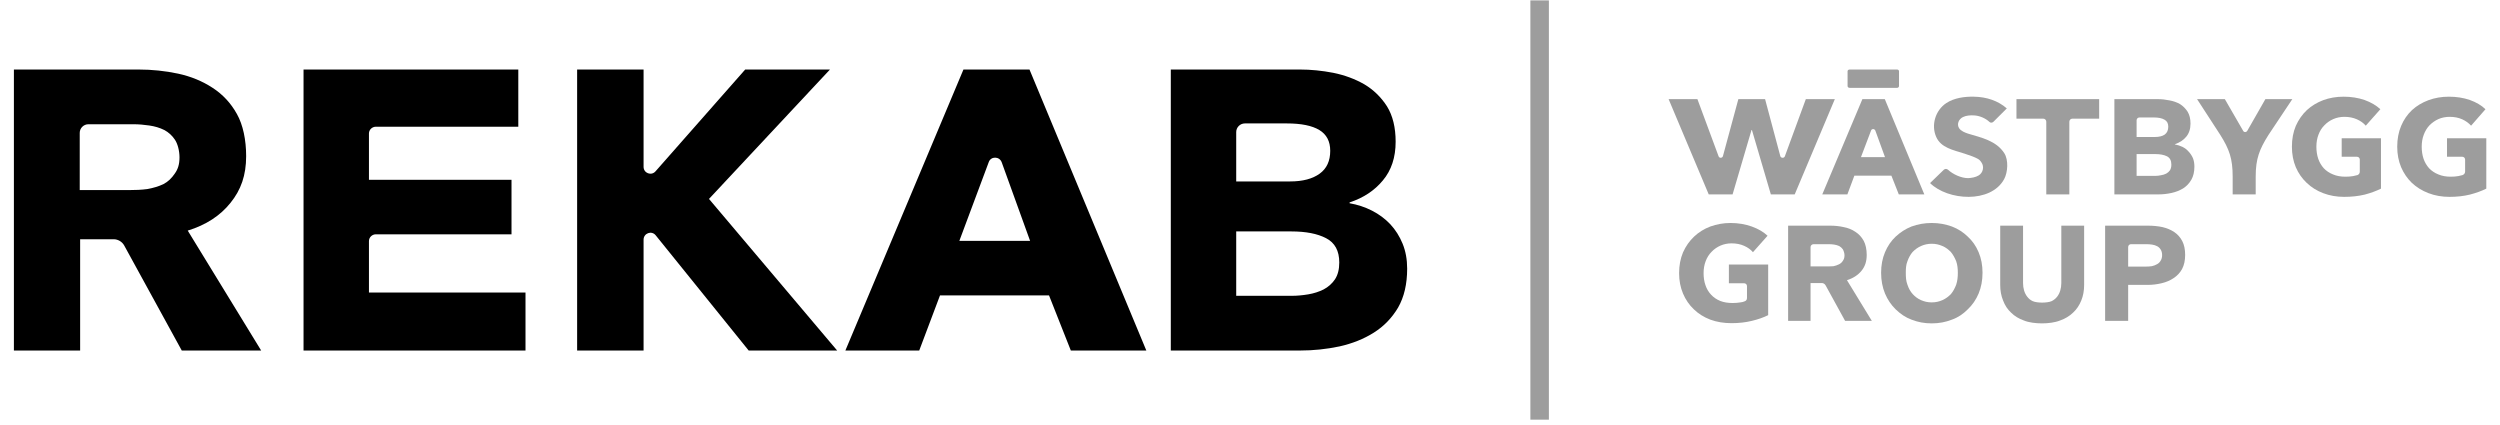 <svg xmlns="http://www.w3.org/2000/svg" width="200" height="34" viewBox="0 0 200 34" fill="none"><g clip-path="url(#clip0_7_195)"><path d="M24.283 28.042V5.562H41.464V10.137H30.076C29.763 10.137 29.516 10.384 29.516 10.68V14.383H40.921V18.744H30.076C29.763 18.744 29.516 18.991 29.516 19.287V23.401H42.04V28.042H24.283Z" fill="black"></path><path d="M59.895 28.042L52.457 18.826C52.128 18.415 51.486 18.662 51.486 19.172V28.042H46.17V5.562H51.486V13.346C51.486 13.857 52.111 14.087 52.44 13.708L59.615 5.562H66.396L56.719 15.914L66.972 28.042H59.895Z" fill="black"></path><path fill-rule="evenodd" clip-rule="evenodd" d="M85.666 28.042L83.922 23.632H75.2L73.538 28.042H67.63L77.076 5.562H82.359L91.706 28.042H85.666ZM79.1 12.968L76.747 19.271H82.408L80.137 12.984C79.956 12.491 79.265 12.491 79.1 12.968Z" fill="black"></path><path fill-rule="evenodd" clip-rule="evenodd" d="M112.573 21.492C112.573 22.721 112.331 23.758 111.849 24.603C111.355 25.436 110.708 26.106 109.907 26.61C109.106 27.115 108.19 27.483 107.159 27.713C106.127 27.932 105.074 28.042 103.999 28.042H93.664V5.562H103.999C104.866 5.562 105.754 5.65 106.665 5.826C107.575 6.012 108.404 6.319 109.15 6.747C109.885 7.186 110.488 7.773 110.96 8.508C111.421 9.254 111.651 10.198 111.651 11.339C111.651 12.589 111.311 13.621 110.631 14.432C109.962 15.244 109.073 15.831 107.965 16.193V16.259C108.601 16.369 109.199 16.566 109.759 16.852C110.318 17.137 110.806 17.499 111.223 17.938C111.64 18.387 111.969 18.909 112.211 19.501C112.452 20.093 112.573 20.757 112.573 21.492ZM106.418 12.063C106.418 11.306 106.127 10.752 105.546 10.401C104.964 10.05 104.098 9.874 102.946 9.874H99.589C99.21 9.874 98.897 10.187 98.897 10.565V14.515H103.209C104.218 14.515 105.008 14.306 105.579 13.889C106.138 13.483 106.418 12.874 106.418 12.063ZM107.142 20.999C107.142 20.066 106.791 19.419 106.089 19.057C105.398 18.695 104.471 18.514 103.308 18.514H98.897V23.665H103.341C103.758 23.665 104.196 23.626 104.657 23.549C105.107 23.473 105.518 23.341 105.891 23.154C106.264 22.957 106.566 22.688 106.797 22.348C107.027 21.997 107.142 21.547 107.142 20.999Z" fill="black"></path><path fill-rule="evenodd" clip-rule="evenodd" d="M14.541 28.042L9.933 19.633C9.769 19.337 9.439 19.139 9.094 19.139H6.411V28.042H1.112V5.562H11.085C12.16 5.562 13.213 5.672 14.245 5.891C15.265 6.111 16.187 6.489 17.009 7.027C17.821 7.554 18.469 8.25 18.951 9.117C19.445 9.989 19.692 11.207 19.692 12.491C19.692 14.021 19.28 15.189 18.441 16.226C17.618 17.258 16.477 17.998 15.018 18.448L20.893 28.042H14.541ZM14.36 12.589C14.36 12.063 14.212 11.487 13.981 11.158C13.768 10.845 13.488 10.582 13.142 10.401C12.78 10.22 12.385 10.104 11.941 10.039C11.502 9.973 11.08 9.94 10.674 9.94H7.07C6.691 9.94 6.378 10.252 6.378 10.631V15.206H10.361C10.805 15.206 11.315 15.189 11.793 15.124C12.254 15.041 12.698 14.91 13.076 14.729C13.455 14.531 13.735 14.251 13.981 13.889C14.228 13.544 14.36 13.165 14.36 12.589Z" fill="black"></path><path d="M122.43 0.033H123.911V33.571H122.43V0.033Z" fill="#9D9D9D"></path><path d="M144.466 7.932L142.787 12.507C142.721 12.672 142.474 12.655 142.425 12.491L141.207 7.932H139.068L137.834 12.491C137.784 12.655 137.554 12.672 137.488 12.507L135.793 7.932H133.489L136.698 15.552H138.607L140.121 10.401H140.154L141.668 15.552H143.577L146.786 7.932H144.466Z" fill="#9D9D9D"></path><path d="M159.474 9.742C159.392 9.825 159.244 9.841 159.161 9.759C158.832 9.446 158.339 9.249 157.911 9.232C157.647 9.216 157.302 9.232 157.039 9.364C156.693 9.528 156.528 9.94 156.726 10.252C156.874 10.483 157.203 10.614 157.466 10.697C158.503 11.009 159.704 11.256 160.346 12.26C160.692 12.803 160.626 13.791 160.33 14.334C159.26 16.292 155.821 16.045 154.405 14.646C154.405 14.646 155.162 13.922 155.508 13.577C155.607 13.494 155.738 13.494 155.837 13.577C156.249 13.955 156.907 14.251 157.45 14.251C157.73 14.235 158.042 14.186 158.289 14.037C158.651 13.823 158.75 13.33 158.52 13.001C158.404 12.82 158.322 12.754 158.158 12.672C158.009 12.589 157.598 12.425 157.17 12.293C156.232 11.997 155.278 11.816 154.899 10.96C154.471 10.006 154.833 8.821 155.706 8.245C156.331 7.833 157.17 7.718 157.911 7.735C158.931 7.751 159.853 8.064 160.544 8.673C160.544 8.673 159.82 9.397 159.474 9.742Z" fill="#9D9D9D"></path><path d="M165.547 9.742V15.552H163.703V9.742C163.703 9.611 163.605 9.495 163.473 9.495H161.317V7.932H167.933V9.495H165.777C165.645 9.495 165.547 9.611 165.547 9.742Z" fill="#9D9D9D"></path><path fill-rule="evenodd" clip-rule="evenodd" d="M175.552 13.33C175.552 13.747 175.47 14.098 175.305 14.383C175.141 14.668 174.921 14.899 174.647 15.074C174.373 15.239 174.066 15.36 173.726 15.436C173.374 15.513 173.018 15.552 172.656 15.552H169.151V7.932H172.656C172.941 7.932 173.243 7.965 173.561 8.031C173.868 8.086 174.148 8.184 174.4 8.327C174.642 8.481 174.845 8.684 175.009 8.936C175.163 9.188 175.24 9.506 175.24 9.89C175.24 10.318 175.124 10.669 174.894 10.944C174.664 11.218 174.362 11.415 173.989 11.536V11.553C174.208 11.596 174.411 11.662 174.598 11.75C174.795 11.849 174.96 11.975 175.091 12.129C175.234 12.282 175.349 12.458 175.437 12.655C175.514 12.853 175.552 13.078 175.552 13.33ZM173.462 10.137C173.462 9.874 173.363 9.687 173.166 9.578C172.968 9.457 172.678 9.397 172.294 9.397H171.158C171.027 9.397 170.928 9.495 170.928 9.627V10.96H172.376C172.727 10.96 172.996 10.894 173.182 10.763C173.369 10.62 173.462 10.412 173.462 10.137ZM173.709 13.165C173.709 12.847 173.594 12.628 173.363 12.507C173.122 12.386 172.804 12.326 172.409 12.326H170.928V14.07H172.425C172.568 14.07 172.716 14.054 172.87 14.021C173.023 13.999 173.166 13.955 173.298 13.889C173.418 13.823 173.517 13.736 173.594 13.626C173.671 13.505 173.709 13.352 173.709 13.165Z" fill="#9D9D9D"></path><path d="M197.588 15.568C197.094 15.689 196.551 15.749 195.958 15.749C195.355 15.749 194.795 15.65 194.28 15.453C193.764 15.255 193.32 14.981 192.947 14.63C192.585 14.279 192.299 13.862 192.091 13.379C191.883 12.886 191.778 12.337 191.778 11.734C191.778 11.119 191.883 10.565 192.091 10.071C192.299 9.578 192.59 9.155 192.963 8.804C193.336 8.464 193.775 8.201 194.28 8.014C194.784 7.828 195.327 7.735 195.909 7.735C196.512 7.735 197.072 7.822 197.588 7.998C198.103 8.184 198.52 8.431 198.838 8.738L197.686 10.055C197.5 9.847 197.264 9.676 196.979 9.545C196.682 9.413 196.348 9.347 195.975 9.347C195.646 9.347 195.344 9.408 195.07 9.528C194.806 9.649 194.57 9.814 194.362 10.022C194.165 10.23 194.011 10.483 193.901 10.779C193.792 11.064 193.737 11.383 193.737 11.734C193.737 12.085 193.786 12.408 193.885 12.704C193.984 12.99 194.132 13.242 194.329 13.461C194.527 13.67 194.773 13.835 195.07 13.955C195.355 14.076 195.684 14.136 196.057 14.136C196.276 14.136 196.479 14.12 196.666 14.087C196.787 14.065 196.902 14.037 197.012 14.005C197.127 13.955 197.209 13.857 197.209 13.725C197.209 13.478 197.209 13.034 197.209 12.77C197.209 12.639 197.11 12.54 196.979 12.54H195.761V11.059H198.904V15.091C198.531 15.277 198.092 15.436 197.588 15.568Z" fill="#9D9D9D"></path><path d="M189.178 15.568C188.674 15.689 188.125 15.749 187.533 15.749C186.929 15.749 186.37 15.65 185.854 15.453C185.338 15.255 184.9 14.981 184.537 14.63C184.164 14.279 183.874 13.862 183.665 13.379C183.457 12.886 183.353 12.337 183.353 11.734C183.353 11.119 183.457 10.565 183.665 10.071C183.885 9.578 184.181 9.155 184.554 8.804C184.927 8.464 185.36 8.201 185.854 8.014C186.359 7.828 186.902 7.735 187.483 7.735C188.087 7.735 188.646 7.822 189.162 7.998C189.677 8.184 190.1 8.431 190.429 8.738L189.261 10.055C189.085 9.847 188.849 9.676 188.553 9.545C188.257 9.413 187.922 9.347 187.549 9.347C187.231 9.347 186.935 9.408 186.66 9.528C186.386 9.649 186.15 9.814 185.953 10.022C185.744 10.23 185.585 10.483 185.476 10.779C185.366 11.064 185.311 11.383 185.311 11.734C185.311 12.085 185.36 12.408 185.459 12.704C185.558 12.99 185.706 13.242 185.903 13.461C186.101 13.67 186.348 13.835 186.644 13.955C186.929 14.076 187.258 14.136 187.631 14.136C187.851 14.136 188.059 14.12 188.257 14.087C188.377 14.065 188.493 14.037 188.602 14.005C188.717 13.955 188.783 13.857 188.783 13.725C188.783 13.478 188.783 13.034 188.783 12.77C188.783 12.639 188.685 12.54 188.553 12.54H187.335V11.059H190.478V15.091C190.105 15.277 189.672 15.436 189.178 15.568Z" fill="#9D9D9D"></path><path fill-rule="evenodd" clip-rule="evenodd" d="M151.904 15.552L151.312 14.054H148.349L147.79 15.552H145.782L148.991 7.932H150.785L153.945 15.552H151.904ZM149.682 10.45L148.876 12.573H150.801L150.028 10.45C149.962 10.285 149.732 10.285 149.682 10.45Z" fill="#9D9D9D"></path><path d="M147.971 5.562H151.772C151.855 5.562 151.921 5.628 151.921 5.694V6.879C151.921 6.961 151.855 7.027 151.772 7.027H147.971C147.872 7.027 147.806 6.961 147.806 6.879V5.694C147.806 5.628 147.872 5.562 147.971 5.562Z" fill="#9D9D9D"></path><path d="M183.385 7.932H181.23L179.782 10.466C179.699 10.598 179.518 10.598 179.452 10.466L177.988 7.932H175.766L177.626 10.796C178.35 11.947 178.613 12.704 178.613 14.12V15.552H180.456V14.12C180.456 12.704 180.752 11.947 181.477 10.796L183.385 7.932Z" fill="#9D9D9D"></path><path d="M140.138 25.672C139.644 25.793 139.101 25.853 138.508 25.853C137.905 25.853 137.345 25.76 136.83 25.573C136.314 25.376 135.875 25.102 135.513 24.751C135.14 24.4 134.85 23.977 134.641 23.484C134.433 22.99 134.328 22.447 134.328 21.854C134.328 21.24 134.433 20.686 134.641 20.192C134.861 19.698 135.157 19.276 135.53 18.925C135.903 18.574 136.336 18.305 136.83 18.119C137.34 17.938 137.867 17.839 138.443 17.839C139.051 17.839 139.627 17.938 140.138 18.119C140.653 18.305 141.076 18.552 141.405 18.859L140.236 20.176C140.061 19.967 139.825 19.797 139.529 19.666C139.232 19.534 138.898 19.468 138.525 19.468C138.207 19.468 137.91 19.529 137.636 19.649C137.362 19.77 137.126 19.934 136.929 20.143C136.72 20.351 136.561 20.604 136.451 20.9C136.342 21.185 136.287 21.503 136.287 21.854C136.287 22.205 136.336 22.524 136.435 22.809C136.534 23.105 136.682 23.357 136.879 23.566C137.077 23.785 137.324 23.955 137.62 24.076C137.905 24.186 138.234 24.241 138.607 24.241C138.827 24.241 139.035 24.224 139.232 24.191C139.353 24.18 139.463 24.153 139.562 24.109C139.693 24.076 139.759 23.961 139.759 23.846C139.759 23.599 139.759 23.154 139.759 22.891C139.759 22.759 139.66 22.661 139.529 22.661H138.311V21.163H141.454V25.212C141.081 25.398 140.642 25.552 140.138 25.672Z" fill="#9D9D9D"></path><path fill-rule="evenodd" clip-rule="evenodd" d="M147.609 25.672L146.046 22.825C145.98 22.71 145.864 22.644 145.749 22.644H144.844V25.672H143.05V18.053H146.424C146.797 18.053 147.154 18.091 147.494 18.168C147.845 18.234 148.157 18.36 148.432 18.547C148.706 18.722 148.925 18.958 149.09 19.254C149.255 19.55 149.337 19.962 149.337 20.39C149.337 20.916 149.205 21.311 148.925 21.657C148.64 22.008 148.251 22.26 147.757 22.414L149.748 25.672H147.609ZM147.56 20.423C147.56 20.258 147.494 20.061 147.428 19.945C147.351 19.836 147.252 19.748 147.132 19.682C147.011 19.627 146.879 19.589 146.737 19.567C146.583 19.545 146.44 19.534 146.309 19.534H145.091C144.959 19.534 144.844 19.633 144.844 19.764V21.311H146.194C146.342 21.311 146.523 21.311 146.687 21.295C146.841 21.262 146.984 21.212 147.115 21.147C147.247 21.081 147.346 20.999 147.428 20.867C147.51 20.752 147.56 20.62 147.56 20.423Z" fill="#9D9D9D"></path><path fill-rule="evenodd" clip-rule="evenodd" d="M158.602 21.821C158.602 22.425 158.498 22.979 158.289 23.484C158.081 23.977 157.79 24.4 157.417 24.751C157.055 25.113 156.66 25.392 156.15 25.573C155.64 25.771 155.13 25.87 154.537 25.87C153.945 25.87 153.434 25.771 152.924 25.573C152.431 25.392 152.036 25.113 151.657 24.751C151.295 24.4 151.01 23.977 150.801 23.484C150.593 22.979 150.489 22.425 150.489 21.821C150.489 21.218 150.593 20.669 150.801 20.176C151.01 19.682 151.295 19.265 151.657 18.925C152.036 18.579 152.431 18.316 152.924 18.119C153.434 17.938 153.945 17.839 154.537 17.839C155.13 17.839 155.64 17.938 156.15 18.119C156.66 18.316 157.055 18.579 157.417 18.925C157.79 19.265 158.081 19.682 158.289 20.176C158.498 20.669 158.602 21.218 158.602 21.821ZM156.627 21.821C156.627 21.492 156.594 21.18 156.495 20.9C156.38 20.62 156.249 20.373 156.068 20.159C155.87 19.962 155.673 19.797 155.393 19.682C155.13 19.567 154.866 19.501 154.537 19.501C154.208 19.501 153.945 19.567 153.681 19.682C153.418 19.797 153.204 19.962 153.007 20.159C152.826 20.373 152.694 20.62 152.595 20.9C152.48 21.18 152.464 21.492 152.464 21.821C152.464 22.167 152.48 22.48 152.595 22.776C152.694 23.072 152.826 23.319 153.023 23.533C153.204 23.73 153.418 23.895 153.681 24.01C153.945 24.125 154.208 24.191 154.537 24.191C154.866 24.191 155.13 24.125 155.393 24.01C155.656 23.895 155.87 23.73 156.068 23.533C156.249 23.319 156.38 23.072 156.495 22.776C156.594 22.48 156.627 22.167 156.627 21.821Z" fill="#9D9D9D"></path><path d="M166.501 24.043C166.347 24.427 166.128 24.751 165.843 25.014C165.558 25.288 165.212 25.497 164.806 25.639C164.395 25.804 163.852 25.87 163.358 25.87C162.864 25.87 162.305 25.804 161.91 25.639C161.504 25.497 161.164 25.288 160.889 25.014C160.604 24.751 160.39 24.427 160.248 24.043C160.094 23.67 160.017 23.253 160.017 22.792V18.053H161.844V22.644C161.844 22.853 161.871 23.05 161.926 23.237C161.981 23.423 162.063 23.588 162.173 23.73C162.283 23.884 162.431 24.005 162.617 24.092C162.798 24.175 163.111 24.208 163.374 24.208C163.621 24.208 163.95 24.175 164.131 24.092C164.307 24.005 164.455 23.884 164.576 23.73C164.685 23.588 164.768 23.423 164.822 23.237C164.877 23.05 164.905 22.853 164.905 22.644V18.053H166.731V22.792C166.731 23.253 166.655 23.67 166.501 24.043Z" fill="#9D9D9D"></path><path fill-rule="evenodd" clip-rule="evenodd" d="M174.812 20.39C174.812 20.84 174.729 21.218 174.565 21.525C174.4 21.821 174.175 22.063 173.89 22.249C173.616 22.436 173.292 22.573 172.919 22.661C172.557 22.748 172.179 22.792 171.784 22.792H170.253V25.672H168.41V18.053H171.833C172.25 18.053 172.639 18.091 173.001 18.168C173.363 18.256 173.676 18.387 173.939 18.563C174.214 18.75 174.428 18.991 174.581 19.287C174.735 19.583 174.812 19.951 174.812 20.39ZM172.969 20.406C172.969 20.231 172.93 20.082 172.853 19.962C172.787 19.852 172.694 19.764 172.574 19.698C172.453 19.633 172.316 19.589 172.162 19.567C172.009 19.545 171.849 19.534 171.685 19.534H170.484C170.352 19.534 170.253 19.633 170.253 19.764V21.328H171.652C171.817 21.328 171.981 21.317 172.146 21.295C172.299 21.262 172.442 21.207 172.574 21.13C172.694 21.064 172.787 20.971 172.853 20.851C172.93 20.73 172.969 20.582 172.969 20.406Z" fill="#9D9D9D"></path></g><defs><clipPath id="clip0_7_195"><rect width="200" height="33.571" fill="white"></rect></clipPath></defs></svg>
